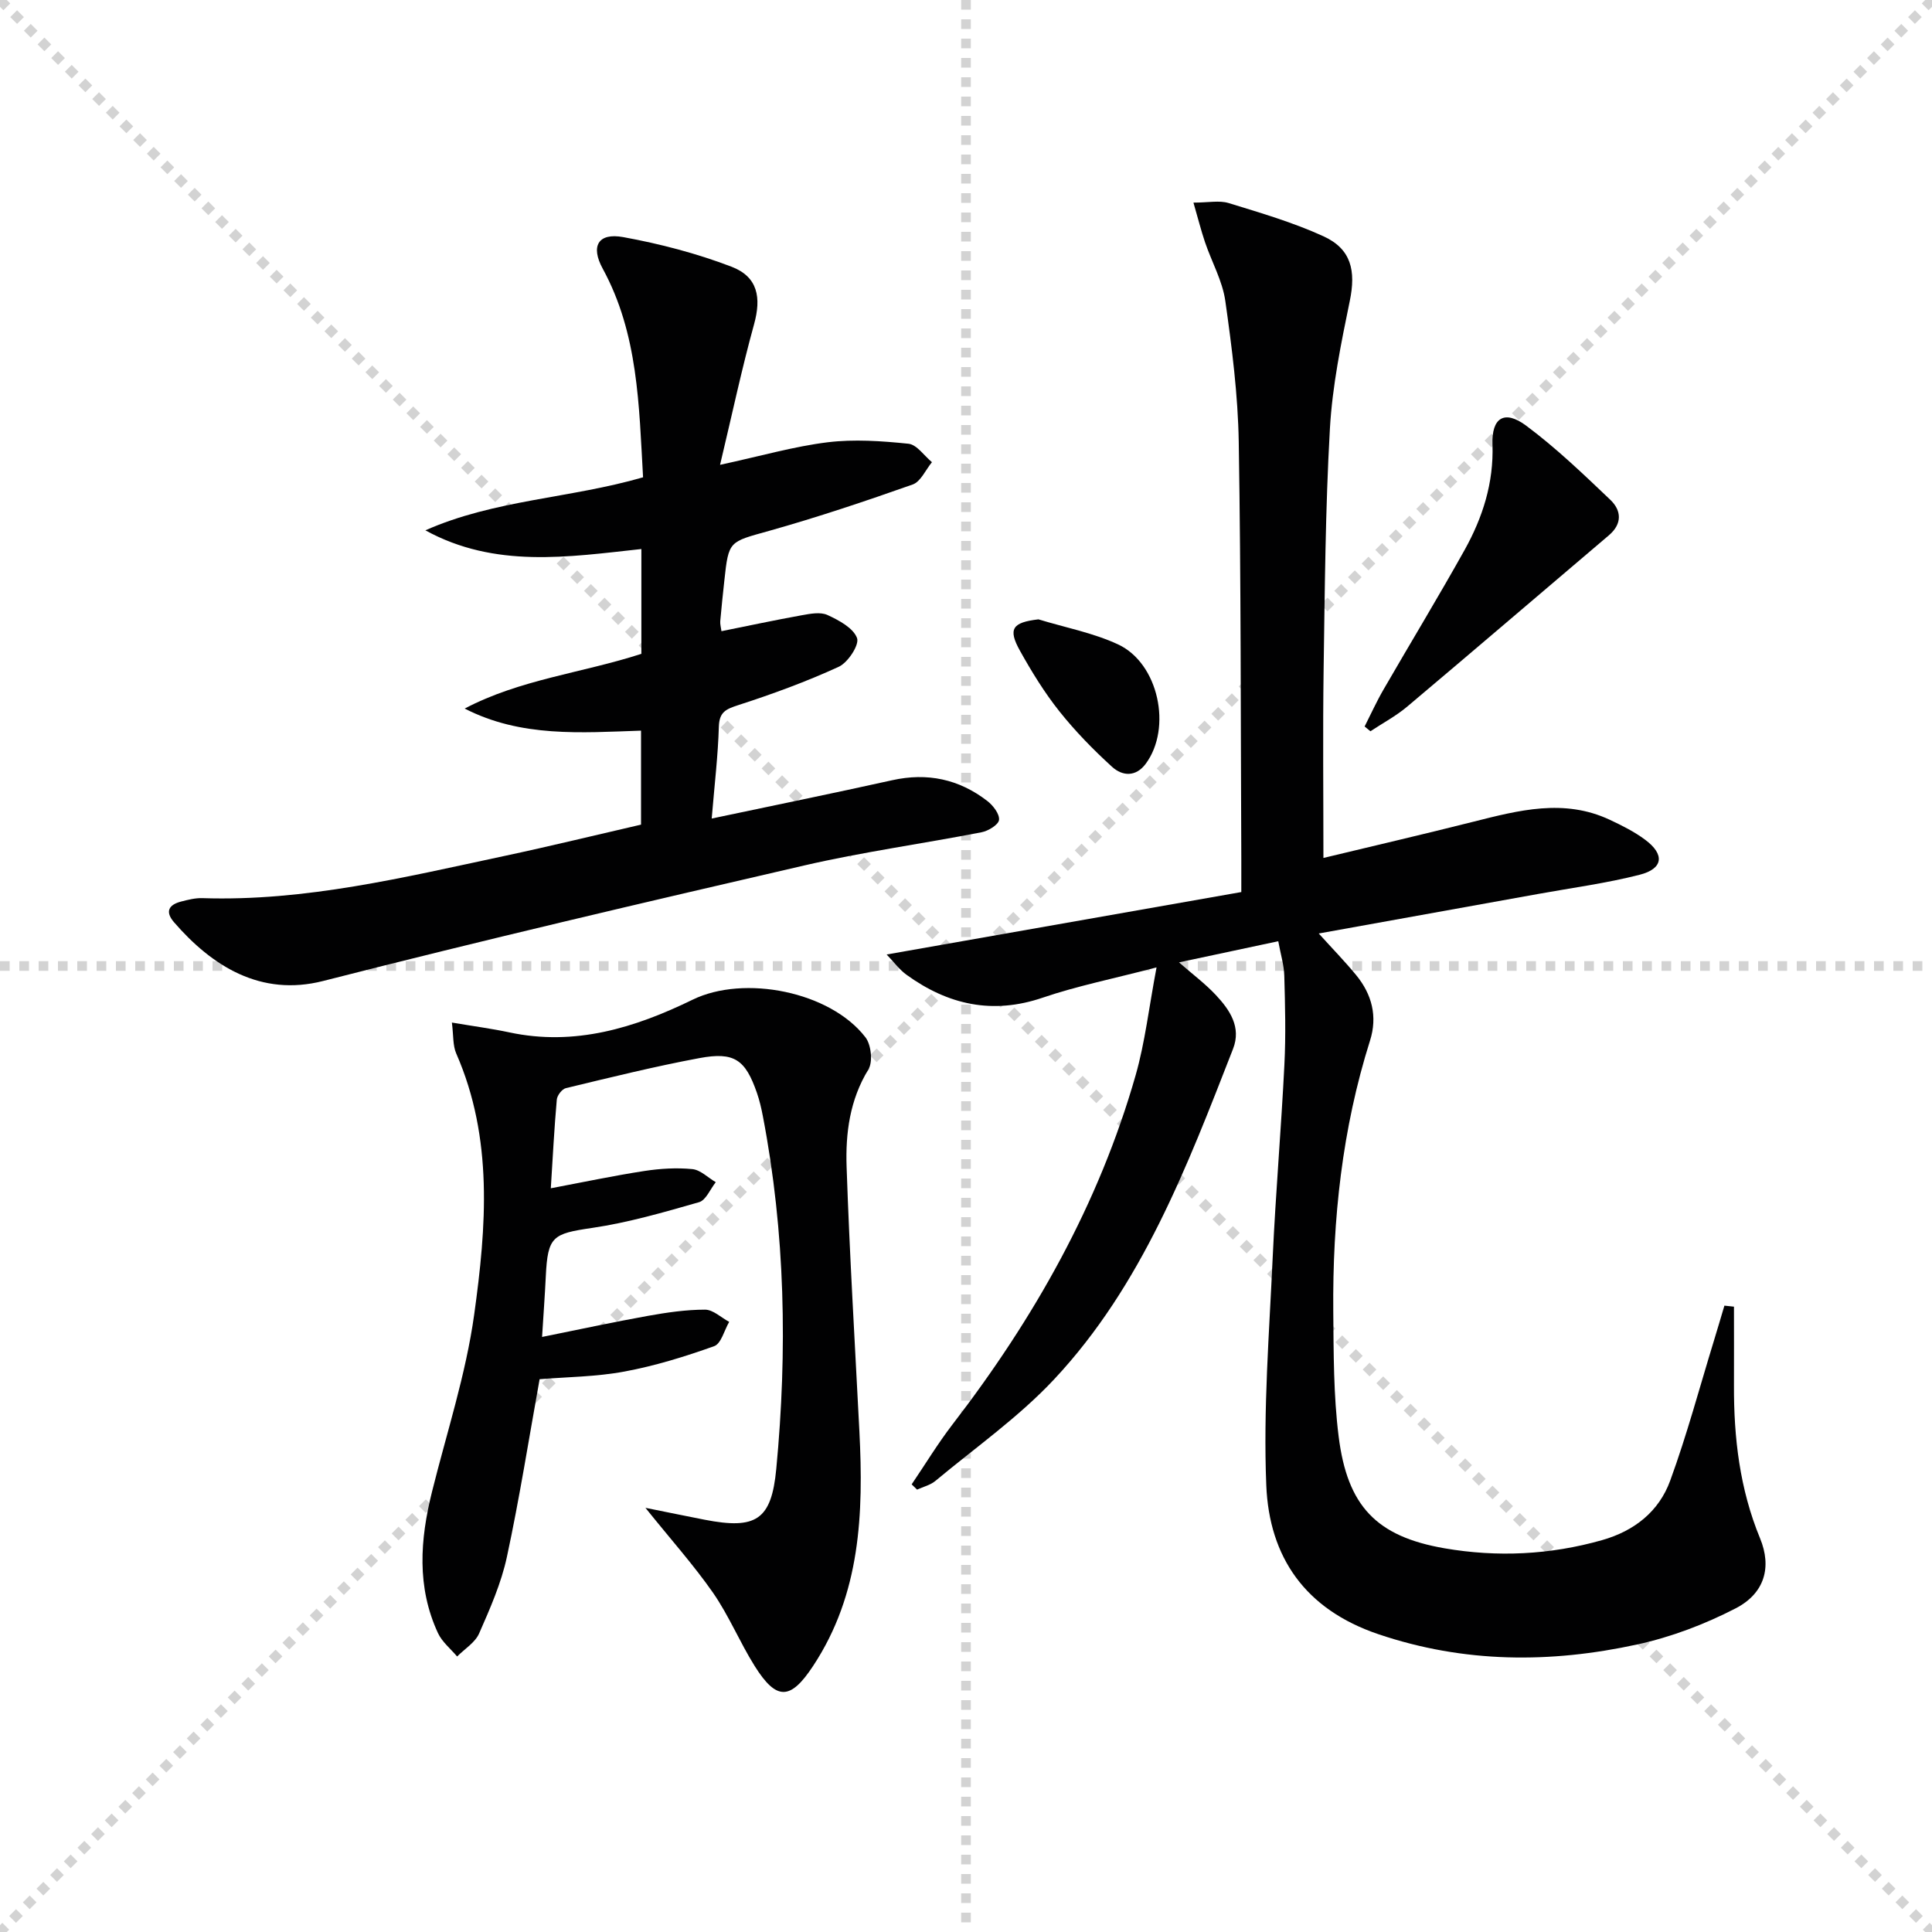 <svg enable-background="new 0 0 400 400" viewBox="0 0 400 400" xmlns="http://www.w3.org/2000/svg"><g stroke="lightgray" stroke-dasharray="1,1" stroke-width="1" transform="scale(2, 2)"><line x1="0" y1="0" x2="200" y2="200"></line><line x1="200" y1="0" x2="0" y2="200"></line><line x1="100" y1="0" x2="100" y2="200"></line><line x1="0" y1="100" x2="200" y2="100"></line></g><g fill="#010102"><path d="m359 270.53c0 5.41.02 10.83 0 16.24-.05 10.89 1.19 21.52 5.4 31.72 2.46 5.96.97 11.39-5.05 14.5-6.39 3.3-13.36 5.95-20.39 7.48-17.95 3.91-35.8 3.89-53.59-2.13-15.14-5.12-22.6-15.94-23.2-30.84-.64-15.7.61-31.49 1.33-47.22.61-13.29 1.76-26.56 2.42-39.84.31-6.11.15-12.26-.02-18.39-.06-2.25-.76-4.48-1.25-7.18-6.99 1.49-13.44 2.86-20.55 4.38 2.85 2.49 5.45 4.43 7.63 6.76 2.89 3.09 5.32 6.66 3.55 11.17-9.51 24.35-18.81 48.93-37.05 68.41-7.32 7.82-16.28 14.11-24.57 21.02-1.04.87-2.52 1.21-3.79 1.8-.37-.36-.75-.73-1.12-1.09 2.8-4.13 5.39-8.41 8.42-12.36 16.9-21.93 30.35-45.67 37.97-72.41 1.92-6.74 2.71-13.8 4.31-22.26-9.02 2.36-16.45 3.84-23.55 6.26-10.42 3.56-19.62 1.48-28.21-4.73-1.51-1.09-2.65-2.68-4.12-4.2 24.85-4.38 49.05-8.63 73.43-12.93 0-3.05.01-4.86 0-6.67-.14-28.83-.06-57.66-.53-86.48-.16-9.76-1.41-19.54-2.78-29.22-.59-4.17-2.82-8.09-4.2-12.16-.82-2.42-1.44-4.91-2.4-8.21 3.11 0 5.36-.5 7.28.09 6.64 2.04 13.37 4.01 19.66 6.89 5.77 2.64 6.71 7.17 5.43 13.37-1.8 8.75-3.62 17.61-4.12 26.5-.94 16.61-1.05 33.28-1.3 49.92-.18 12.79-.04 25.59-.04 38.91 9.96-2.4 20.53-4.85 31.04-7.5 9.4-2.37 18.77-4.84 28.23-.41 2.54 1.19 5.1 2.47 7.33 4.13 4.11 3.05 3.78 6.01-1.13 7.26-6.88 1.76-13.98 2.7-20.99 3.97-14.95 2.7-29.9 5.39-45.45 8.19 2.96 3.27 5.47 5.84 7.75 8.62 3.27 3.98 4.45 8.56 2.87 13.55-5.77 18.26-7.78 37.03-7.61 56.07.08 8.63.04 17.34 1.11 25.88 1.8 14.42 7.81 20.73 21.94 23.17 10.89 1.88 21.84 1.36 32.59-1.69 6.71-1.9 11.8-5.95 14.12-12.33 3.46-9.47 6.07-19.25 9.03-28.9.75-2.44 1.46-4.88 2.19-7.32.66.06 1.32.14 1.98.21z"/><path d="m147.35 169.47c13.07-2.76 25.23-5.24 37.35-7.93 7.31-1.63 13.87-.22 19.72 4.3 1.19.92 2.55 2.69 2.42 3.91-.11 1-2.22 2.29-3.62 2.56-12.2 2.37-24.55 4.07-36.65 6.86-33.29 7.69-66.57 15.47-99.66 23.93-12.96 3.31-23.05-3.11-30.89-12.17-1.92-2.23-1.04-3.63 1.5-4.28 1.43-.37 2.94-.75 4.39-.7 21.33.7 41.85-4.33 62.46-8.72 9.4-2 18.75-4.29 28.35-6.5 0-6.41 0-12.67 0-19.46-12.41.42-24.83 1.43-36.51-4.57 11.48-6.05 24.36-7.37 36.58-11.33 0-7.18 0-14.29 0-21.7-15.17 1.65-30.3 4.04-44.72-3.87 14.28-6.34 29.99-6.61 45.07-10.98-.85-14.88-.99-29.7-8.36-43.21-2.53-4.63-.97-7.47 4.25-6.52 7.61 1.39 15.21 3.37 22.42 6.13 5.48 2.1 6.2 6.41 4.66 11.96-2.54 9.18-4.51 18.51-7.03 29.06 8.55-1.85 15.34-3.82 22.27-4.67 5.49-.67 11.19-.27 16.73.3 1.74.18 3.25 2.48 4.87 3.82-1.31 1.59-2.33 4.03-3.99 4.62-9.83 3.47-19.73 6.79-29.76 9.61-8.24 2.31-8.34 1.97-9.23 10.26-.3 2.81-.61 5.62-.85 8.43-.05.64.15 1.3.25 2.07 5.62-1.13 11.08-2.3 16.58-3.29 1.77-.32 3.89-.74 5.37-.06 2.37 1.09 5.34 2.68 6.12 4.77.52 1.39-1.87 5.06-3.77 5.94-6.74 3.1-13.76 5.66-20.83 7.95-2.54.83-3.91 1.41-4.01 4.43-.17 5.96-.88 11.88-1.48 19.05z"/><path d="m133.63 312.18c4.69.94 8.46 1.72 12.24 2.46 10.68 2.08 13.85.06 14.85-10.53 2.32-24.45 1.87-48.83-2.78-73.03-.31-1.63-.69-3.26-1.23-4.82-2.39-6.88-4.67-8.54-11.91-7.19-9.28 1.73-18.47 4.01-27.65 6.22-.79.19-1.8 1.51-1.87 2.37-.53 5.93-.83 11.87-1.24 18.36 6.79-1.28 13.06-2.61 19.37-3.58 3.26-.5 6.65-.71 9.92-.39 1.69.16 3.24 1.76 4.86 2.71-1.14 1.43-2.03 3.73-3.46 4.14-7.3 2.09-14.66 4.23-22.15 5.33-8.16 1.2-9.18 1.71-9.58 10.04-.19 3.94-.48 7.88-.77 12.53 7.76-1.56 14.81-3.09 21.89-4.36 3.91-.7 7.9-1.29 11.85-1.29 1.67 0 3.33 1.64 5 2.53-1.02 1.74-1.66 4.51-3.11 5.03-6.05 2.16-12.25 4.08-18.56 5.25-5.83 1.09-11.85 1.12-17.58 1.59-2.23 12.37-4.16 24.65-6.77 36.78-1.17 5.45-3.49 10.71-5.75 15.85-.83 1.9-3 3.21-4.56 4.78-1.34-1.6-3.11-3.01-3.96-4.84-4.43-9.54-3.71-19.36-1.24-29.26 3.04-12.22 7.02-24.32 8.74-36.73 2.51-18.09 3.98-36.44-3.72-54.01-.73-1.67-.56-3.74-.9-6.41 4.49.76 8.22 1.25 11.88 2.03 13.59 2.91 26.01-.94 37.97-6.77 10.65-5.19 28.46-1.7 35.77 7.79 1.19 1.54 1.57 5.09.61 6.66-3.86 6.3-4.75 13.21-4.51 20.16.62 18.27 1.72 36.53 2.65 54.79.86 16.97.26 33.6-9.56 48.51-4.67 7.1-7.56 7.33-12.13.04-3.08-4.92-5.32-10.4-8.61-15.15-4.02-5.76-8.75-11.05-14-17.59z"/><path d="m282.53 150.41c1.3-2.56 2.48-5.18 3.92-7.66 5.56-9.63 11.34-19.14 16.76-28.85 3.76-6.74 6.07-13.94 5.79-21.87-.2-5.53 2.47-7.25 6.95-3.92 6.2 4.61 11.83 10.02 17.44 15.36 2.29 2.18 2.55 4.94-.28 7.35-13.93 11.82-27.8 23.72-41.78 35.49-2.32 1.95-5.05 3.4-7.6 5.09-.41-.34-.81-.67-1.2-.99z"/><path d="m215 128.23c5.52 1.69 11.31 2.78 16.49 5.19 8.4 3.92 11.2 17.3 5.73 24.7-2.08 2.81-4.87 2.56-6.97.65-3.9-3.55-7.63-7.37-10.91-11.49-3.09-3.88-5.73-8.18-8.15-12.52-2.56-4.57-1.59-5.9 3.81-6.53z"/></g></svg>